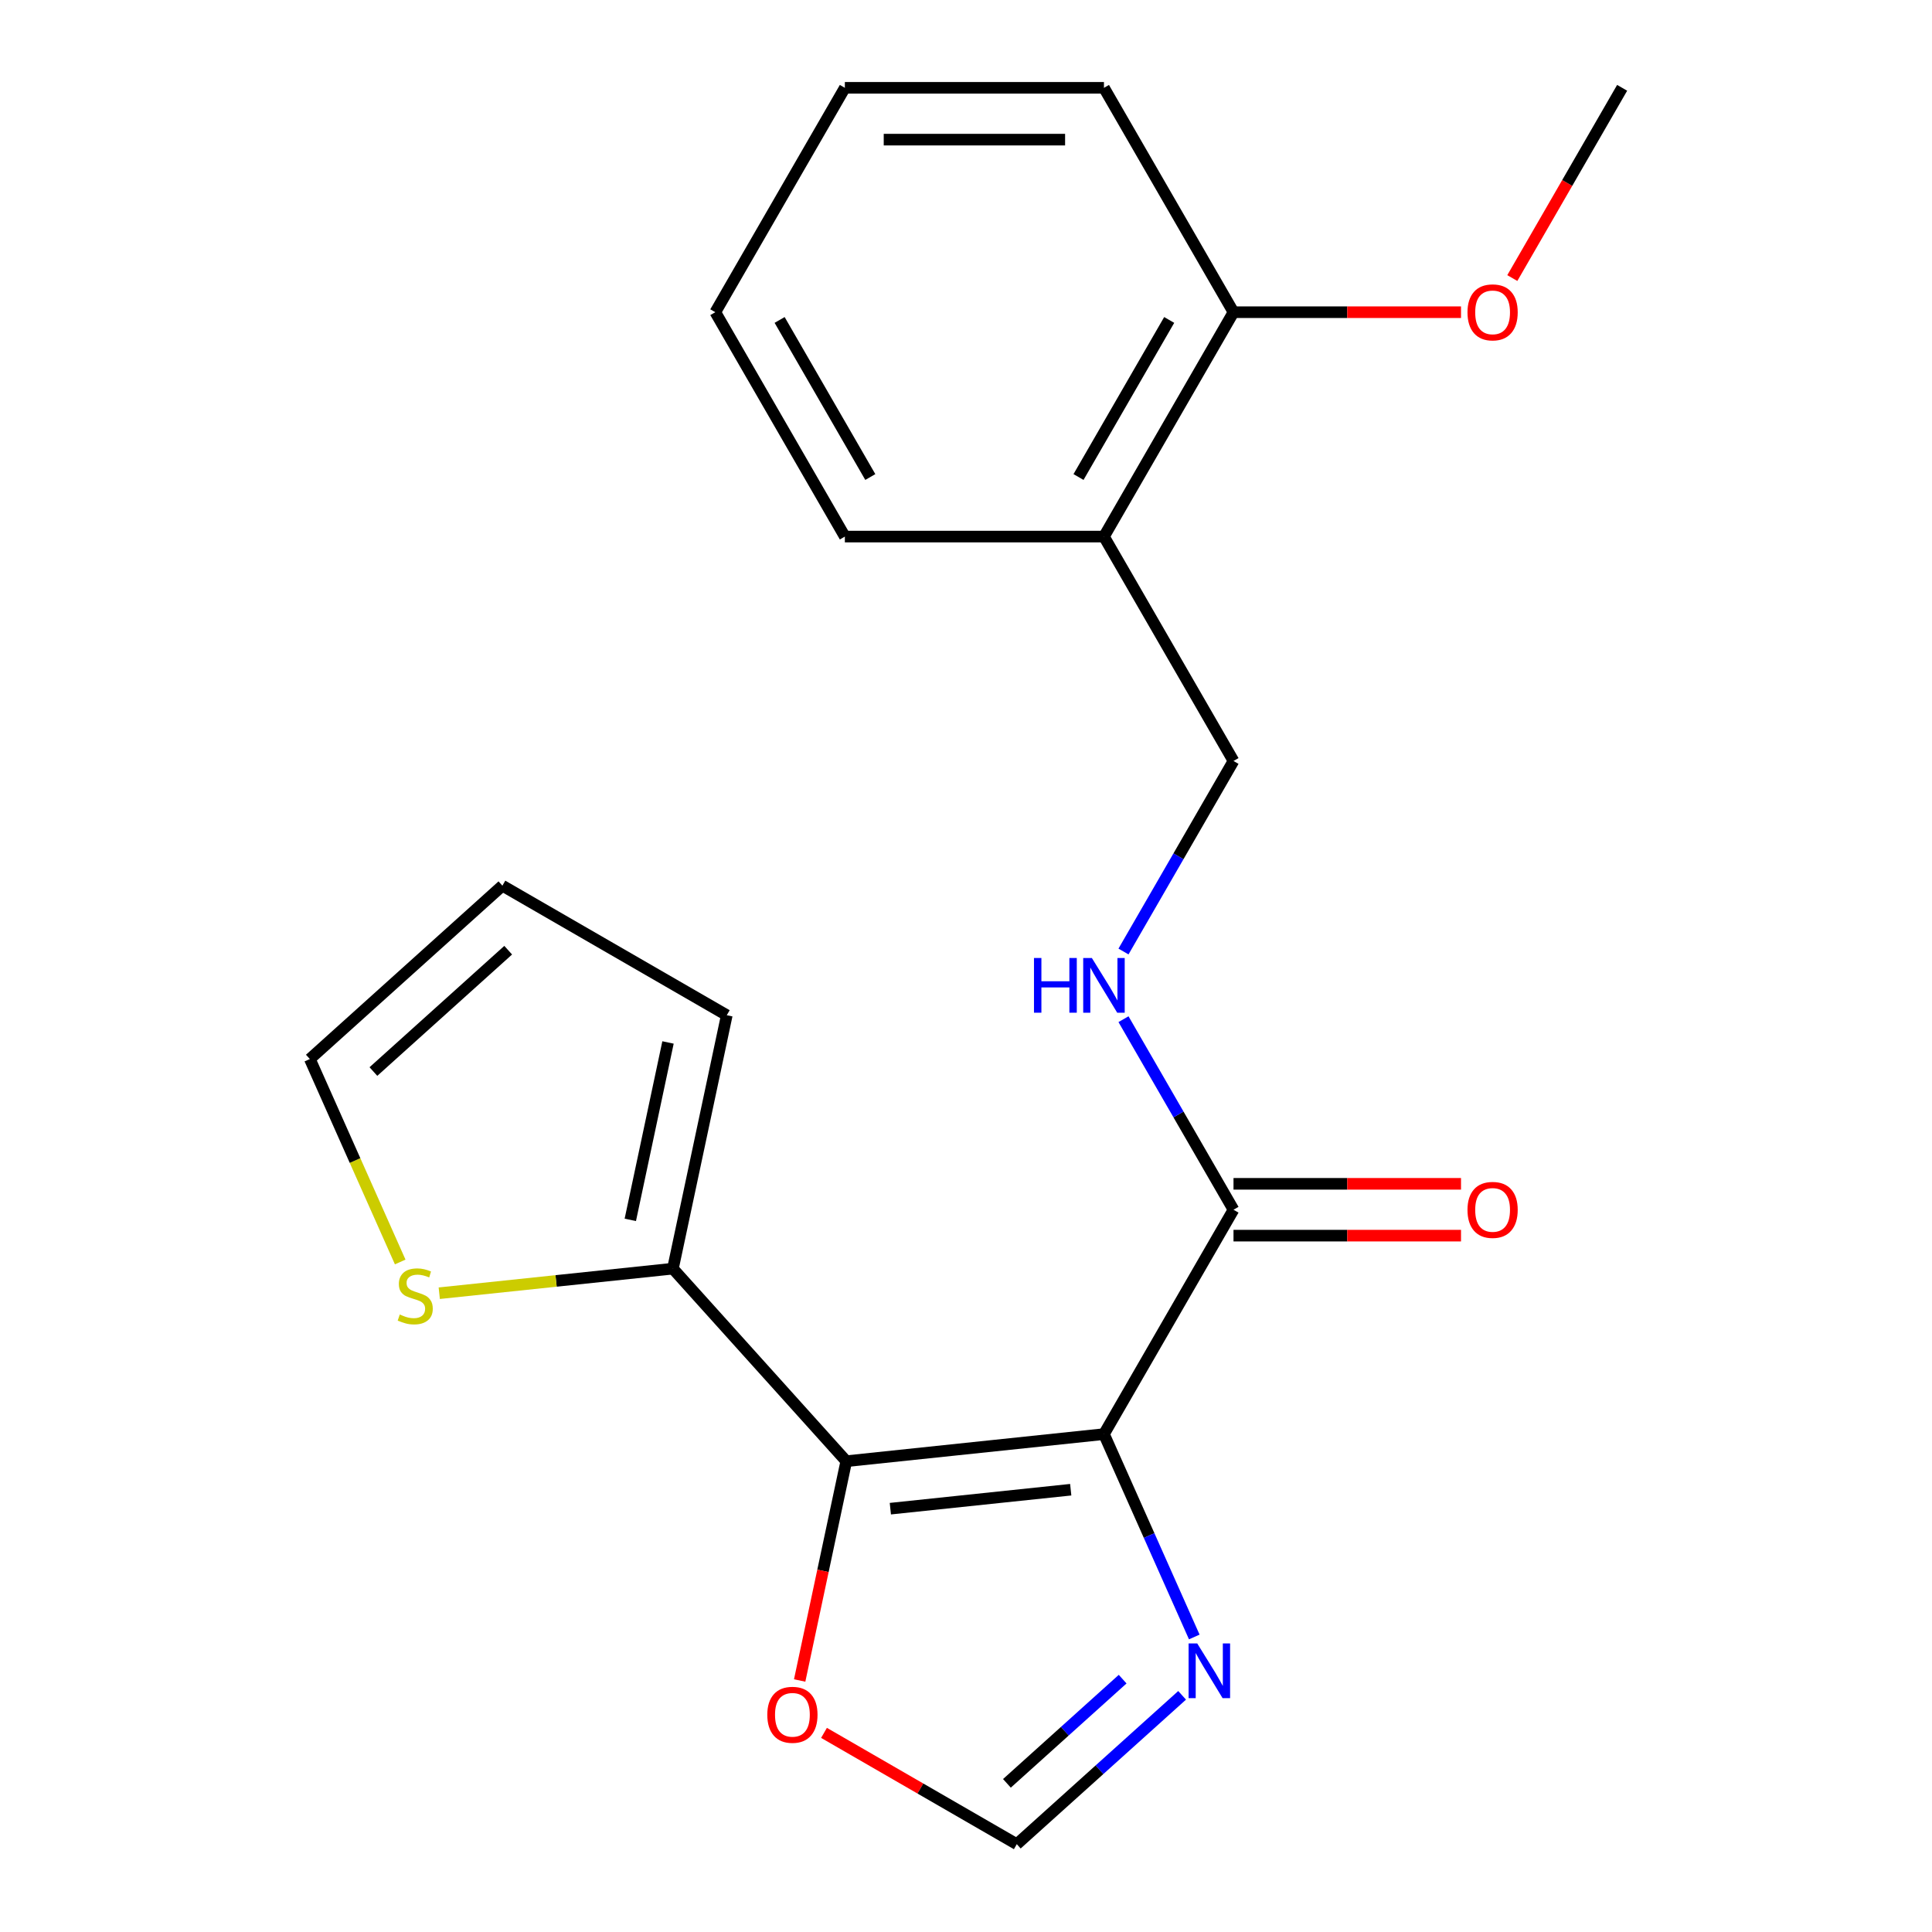 <?xml version='1.0' encoding='iso-8859-1'?>
<svg version='1.1' baseProfile='full'
              xmlns='http://www.w3.org/2000/svg'
                      xmlns:rdkit='http://www.rdkit.org/xml'
                      xmlns:xlink='http://www.w3.org/1999/xlink'
                  xml:space='preserve'
width='1000px' height='1000px' viewBox='0 0 1000 1000'>
<!-- END OF HEADER -->
<rect style='opacity:1.0;fill:#FFFFFF;stroke:none' width='1000' height='1000' x='0' y='0'> </rect>
<path class='bond-0' d='M 571.406,742.297 L 438.033,756.315' style='fill:none;fill-rule:evenodd;stroke:#000000;stroke-width:6px;stroke-linecap:butt;stroke-linejoin:miter;stroke-opacity:1' />
<path class='bond-0' d='M 554.204,771.074 L 460.843,780.887' style='fill:none;fill-rule:evenodd;stroke:#000000;stroke-width:6px;stroke-linecap:butt;stroke-linejoin:miter;stroke-opacity:1' />
<path class='bond-1' d='M 571.406,742.297 L 594.781,794.797' style='fill:none;fill-rule:evenodd;stroke:#000000;stroke-width:6px;stroke-linecap:butt;stroke-linejoin:miter;stroke-opacity:1' />
<path class='bond-1' d='M 594.781,794.797 L 618.155,847.297' style='fill:none;fill-rule:evenodd;stroke:#0000FF;stroke-width:6px;stroke-linecap:butt;stroke-linejoin:miter;stroke-opacity:1' />
<path class='bond-2' d='M 571.406,742.297 L 638.46,626.157' style='fill:none;fill-rule:evenodd;stroke:#000000;stroke-width:6px;stroke-linecap:butt;stroke-linejoin:miter;stroke-opacity:1' />
<path class='bond-3' d='M 438.033,756.315 L 348.298,656.654' style='fill:none;fill-rule:evenodd;stroke:#000000;stroke-width:6px;stroke-linecap:butt;stroke-linejoin:miter;stroke-opacity:1' />
<path class='bond-4' d='M 438.033,756.315 L 425.97,813.067' style='fill:none;fill-rule:evenodd;stroke:#000000;stroke-width:6px;stroke-linecap:butt;stroke-linejoin:miter;stroke-opacity:1' />
<path class='bond-4' d='M 425.97,813.067 L 413.907,869.819' style='fill:none;fill-rule:evenodd;stroke:#FF0000;stroke-width:6px;stroke-linecap:butt;stroke-linejoin:miter;stroke-opacity:1' />
<path class='bond-5' d='M 611.86,877.499 L 569.076,916.022' style='fill:none;fill-rule:evenodd;stroke:#0000FF;stroke-width:6px;stroke-linecap:butt;stroke-linejoin:miter;stroke-opacity:1' />
<path class='bond-5' d='M 569.076,916.022 L 526.291,954.545' style='fill:none;fill-rule:evenodd;stroke:#000000;stroke-width:6px;stroke-linecap:butt;stroke-linejoin:miter;stroke-opacity:1' />
<path class='bond-5' d='M 581.078,869.124 L 551.129,896.09' style='fill:none;fill-rule:evenodd;stroke:#0000FF;stroke-width:6px;stroke-linecap:butt;stroke-linejoin:miter;stroke-opacity:1' />
<path class='bond-5' d='M 551.129,896.09 L 521.18,923.056' style='fill:none;fill-rule:evenodd;stroke:#000000;stroke-width:6px;stroke-linecap:butt;stroke-linejoin:miter;stroke-opacity:1' />
<path class='bond-6' d='M 638.46,626.157 L 609.989,576.843' style='fill:none;fill-rule:evenodd;stroke:#000000;stroke-width:6px;stroke-linecap:butt;stroke-linejoin:miter;stroke-opacity:1' />
<path class='bond-6' d='M 609.989,576.843 L 581.517,527.529' style='fill:none;fill-rule:evenodd;stroke:#0000FF;stroke-width:6px;stroke-linecap:butt;stroke-linejoin:miter;stroke-opacity:1' />
<path class='bond-12' d='M 638.46,639.567 L 697.337,639.567' style='fill:none;fill-rule:evenodd;stroke:#000000;stroke-width:6px;stroke-linecap:butt;stroke-linejoin:miter;stroke-opacity:1' />
<path class='bond-12' d='M 697.337,639.567 L 756.215,639.567' style='fill:none;fill-rule:evenodd;stroke:#FF0000;stroke-width:6px;stroke-linecap:butt;stroke-linejoin:miter;stroke-opacity:1' />
<path class='bond-12' d='M 638.46,612.746 L 697.337,612.746' style='fill:none;fill-rule:evenodd;stroke:#000000;stroke-width:6px;stroke-linecap:butt;stroke-linejoin:miter;stroke-opacity:1' />
<path class='bond-12' d='M 697.337,612.746 L 756.215,612.746' style='fill:none;fill-rule:evenodd;stroke:#FF0000;stroke-width:6px;stroke-linecap:butt;stroke-linejoin:miter;stroke-opacity:1' />
<path class='bond-7' d='M 348.298,656.654 L 287.828,663.009' style='fill:none;fill-rule:evenodd;stroke:#000000;stroke-width:6px;stroke-linecap:butt;stroke-linejoin:miter;stroke-opacity:1' />
<path class='bond-7' d='M 287.828,663.009 L 227.358,669.365' style='fill:none;fill-rule:evenodd;stroke:#CCCC00;stroke-width:6px;stroke-linecap:butt;stroke-linejoin:miter;stroke-opacity:1' />
<path class='bond-9' d='M 348.298,656.654 L 376.181,525.477' style='fill:none;fill-rule:evenodd;stroke:#000000;stroke-width:6px;stroke-linecap:butt;stroke-linejoin:miter;stroke-opacity:1' />
<path class='bond-9' d='M 326.245,631.401 L 345.763,539.577' style='fill:none;fill-rule:evenodd;stroke:#000000;stroke-width:6px;stroke-linecap:butt;stroke-linejoin:miter;stroke-opacity:1' />
<path class='bond-21' d='M 426.504,896.933 L 476.398,925.739' style='fill:none;fill-rule:evenodd;stroke:#FF0000;stroke-width:6px;stroke-linecap:butt;stroke-linejoin:miter;stroke-opacity:1' />
<path class='bond-21' d='M 476.398,925.739 L 526.291,954.545' style='fill:none;fill-rule:evenodd;stroke:#000000;stroke-width:6px;stroke-linecap:butt;stroke-linejoin:miter;stroke-opacity:1' />
<path class='bond-10' d='M 581.517,492.503 L 609.989,443.19' style='fill:none;fill-rule:evenodd;stroke:#0000FF;stroke-width:6px;stroke-linecap:butt;stroke-linejoin:miter;stroke-opacity:1' />
<path class='bond-10' d='M 609.989,443.19 L 638.46,393.876' style='fill:none;fill-rule:evenodd;stroke:#000000;stroke-width:6px;stroke-linecap:butt;stroke-linejoin:miter;stroke-opacity:1' />
<path class='bond-11' d='M 207.146,653.199 L 183.763,600.679' style='fill:none;fill-rule:evenodd;stroke:#CCCC00;stroke-width:6px;stroke-linecap:butt;stroke-linejoin:miter;stroke-opacity:1' />
<path class='bond-11' d='M 183.763,600.679 L 160.379,548.159' style='fill:none;fill-rule:evenodd;stroke:#000000;stroke-width:6px;stroke-linecap:butt;stroke-linejoin:miter;stroke-opacity:1' />
<path class='bond-8' d='M 571.406,277.735 L 638.46,393.876' style='fill:none;fill-rule:evenodd;stroke:#000000;stroke-width:6px;stroke-linecap:butt;stroke-linejoin:miter;stroke-opacity:1' />
<path class='bond-13' d='M 571.406,277.735 L 638.46,161.595' style='fill:none;fill-rule:evenodd;stroke:#000000;stroke-width:6px;stroke-linecap:butt;stroke-linejoin:miter;stroke-opacity:1' />
<path class='bond-13' d='M 558.236,246.904 L 605.174,165.605' style='fill:none;fill-rule:evenodd;stroke:#000000;stroke-width:6px;stroke-linecap:butt;stroke-linejoin:miter;stroke-opacity:1' />
<path class='bond-16' d='M 571.406,277.735 L 437.299,277.735' style='fill:none;fill-rule:evenodd;stroke:#000000;stroke-width:6px;stroke-linecap:butt;stroke-linejoin:miter;stroke-opacity:1' />
<path class='bond-14' d='M 376.181,525.477 L 260.04,458.423' style='fill:none;fill-rule:evenodd;stroke:#000000;stroke-width:6px;stroke-linecap:butt;stroke-linejoin:miter;stroke-opacity:1' />
<path class='bond-22' d='M 160.379,548.159 L 260.04,458.423' style='fill:none;fill-rule:evenodd;stroke:#000000;stroke-width:6px;stroke-linecap:butt;stroke-linejoin:miter;stroke-opacity:1' />
<path class='bond-22' d='M 193.275,554.631 L 263.038,491.816' style='fill:none;fill-rule:evenodd;stroke:#000000;stroke-width:6px;stroke-linecap:butt;stroke-linejoin:miter;stroke-opacity:1' />
<path class='bond-15' d='M 638.46,161.595 L 697.337,161.595' style='fill:none;fill-rule:evenodd;stroke:#000000;stroke-width:6px;stroke-linecap:butt;stroke-linejoin:miter;stroke-opacity:1' />
<path class='bond-15' d='M 697.337,161.595 L 756.215,161.595' style='fill:none;fill-rule:evenodd;stroke:#FF0000;stroke-width:6px;stroke-linecap:butt;stroke-linejoin:miter;stroke-opacity:1' />
<path class='bond-17' d='M 638.46,161.595 L 571.406,45.455' style='fill:none;fill-rule:evenodd;stroke:#000000;stroke-width:6px;stroke-linecap:butt;stroke-linejoin:miter;stroke-opacity:1' />
<path class='bond-18' d='M 782.771,143.922 L 811.196,94.688' style='fill:none;fill-rule:evenodd;stroke:#FF0000;stroke-width:6px;stroke-linecap:butt;stroke-linejoin:miter;stroke-opacity:1' />
<path class='bond-18' d='M 811.196,94.688 L 839.621,45.455' style='fill:none;fill-rule:evenodd;stroke:#000000;stroke-width:6px;stroke-linecap:butt;stroke-linejoin:miter;stroke-opacity:1' />
<path class='bond-19' d='M 437.299,277.735 L 370.245,161.595' style='fill:none;fill-rule:evenodd;stroke:#000000;stroke-width:6px;stroke-linecap:butt;stroke-linejoin:miter;stroke-opacity:1' />
<path class='bond-19' d='M 450.469,246.904 L 403.531,165.605' style='fill:none;fill-rule:evenodd;stroke:#000000;stroke-width:6px;stroke-linecap:butt;stroke-linejoin:miter;stroke-opacity:1' />
<path class='bond-23' d='M 571.406,45.455 L 437.299,45.455' style='fill:none;fill-rule:evenodd;stroke:#000000;stroke-width:6px;stroke-linecap:butt;stroke-linejoin:miter;stroke-opacity:1' />
<path class='bond-23' d='M 551.29,72.276 L 457.415,72.276' style='fill:none;fill-rule:evenodd;stroke:#000000;stroke-width:6px;stroke-linecap:butt;stroke-linejoin:miter;stroke-opacity:1' />
<path class='bond-20' d='M 370.245,161.595 L 437.299,45.455' style='fill:none;fill-rule:evenodd;stroke:#000000;stroke-width:6px;stroke-linecap:butt;stroke-linejoin:miter;stroke-opacity:1' />
<path  class='atom-2' d='M 619.693 850.65
L 628.973 865.65
Q 629.893 867.13, 631.373 869.81
Q 632.853 872.49, 632.933 872.65
L 632.933 850.65
L 636.693 850.65
L 636.693 878.97
L 632.813 878.97
L 622.853 862.57
Q 621.693 860.65, 620.453 858.45
Q 619.253 856.25, 618.893 855.57
L 618.893 878.97
L 615.213 878.97
L 615.213 850.65
L 619.693 850.65
' fill='#0000FF'/>
<path  class='atom-5' d='M 397.151 887.572
Q 397.151 880.772, 400.511 876.972
Q 403.871 873.172, 410.151 873.172
Q 416.431 873.172, 419.791 876.972
Q 423.151 880.772, 423.151 887.572
Q 423.151 894.452, 419.751 898.372
Q 416.351 902.252, 410.151 902.252
Q 403.911 902.252, 400.511 898.372
Q 397.151 894.492, 397.151 887.572
M 410.151 899.052
Q 414.471 899.052, 416.791 896.172
Q 419.151 893.252, 419.151 887.572
Q 419.151 882.012, 416.791 879.212
Q 414.471 876.372, 410.151 876.372
Q 405.831 876.372, 403.471 879.172
Q 401.151 881.972, 401.151 887.572
Q 401.151 893.292, 403.471 896.172
Q 405.831 899.052, 410.151 899.052
' fill='#FF0000'/>
<path  class='atom-7' d='M 535.186 495.856
L 539.026 495.856
L 539.026 507.896
L 553.506 507.896
L 553.506 495.856
L 557.346 495.856
L 557.346 524.176
L 553.506 524.176
L 553.506 511.096
L 539.026 511.096
L 539.026 524.176
L 535.186 524.176
L 535.186 495.856
' fill='#0000FF'/>
<path  class='atom-7' d='M 565.146 495.856
L 574.426 510.856
Q 575.346 512.336, 576.826 515.016
Q 578.306 517.696, 578.386 517.856
L 578.386 495.856
L 582.146 495.856
L 582.146 524.176
L 578.266 524.176
L 568.306 507.776
Q 567.146 505.856, 565.906 503.656
Q 564.706 501.456, 564.346 500.776
L 564.346 524.176
L 560.666 524.176
L 560.666 495.856
L 565.146 495.856
' fill='#0000FF'/>
<path  class='atom-8' d='M 206.925 680.392
Q 207.245 680.512, 208.565 681.072
Q 209.885 681.632, 211.325 681.992
Q 212.805 682.312, 214.245 682.312
Q 216.925 682.312, 218.485 681.032
Q 220.045 679.712, 220.045 677.432
Q 220.045 675.872, 219.245 674.912
Q 218.485 673.952, 217.285 673.432
Q 216.085 672.912, 214.085 672.312
Q 211.565 671.552, 210.045 670.832
Q 208.565 670.112, 207.485 668.592
Q 206.445 667.072, 206.445 664.512
Q 206.445 660.952, 208.845 658.752
Q 211.285 656.552, 216.085 656.552
Q 219.365 656.552, 223.085 658.112
L 222.165 661.192
Q 218.765 659.792, 216.205 659.792
Q 213.445 659.792, 211.925 660.952
Q 210.405 662.072, 210.445 664.032
Q 210.445 665.552, 211.205 666.472
Q 212.005 667.392, 213.125 667.912
Q 214.285 668.432, 216.205 669.032
Q 218.765 669.832, 220.285 670.632
Q 221.805 671.432, 222.885 673.072
Q 224.005 674.672, 224.005 677.432
Q 224.005 681.352, 221.365 683.472
Q 218.765 685.552, 214.405 685.552
Q 211.885 685.552, 209.965 684.992
Q 208.085 684.472, 205.845 683.552
L 206.925 680.392
' fill='#CCCC00'/>
<path  class='atom-13' d='M 759.567 626.237
Q 759.567 619.437, 762.927 615.637
Q 766.287 611.837, 772.567 611.837
Q 778.847 611.837, 782.207 615.637
Q 785.567 619.437, 785.567 626.237
Q 785.567 633.117, 782.167 637.037
Q 778.767 640.917, 772.567 640.917
Q 766.327 640.917, 762.927 637.037
Q 759.567 633.157, 759.567 626.237
M 772.567 637.717
Q 776.887 637.717, 779.207 634.837
Q 781.567 631.917, 781.567 626.237
Q 781.567 620.677, 779.207 617.877
Q 776.887 615.037, 772.567 615.037
Q 768.247 615.037, 765.887 617.837
Q 763.567 620.637, 763.567 626.237
Q 763.567 631.957, 765.887 634.837
Q 768.247 637.717, 772.567 637.717
' fill='#FF0000'/>
<path  class='atom-16' d='M 759.567 161.675
Q 759.567 154.875, 762.927 151.075
Q 766.287 147.275, 772.567 147.275
Q 778.847 147.275, 782.207 151.075
Q 785.567 154.875, 785.567 161.675
Q 785.567 168.555, 782.167 172.475
Q 778.767 176.355, 772.567 176.355
Q 766.327 176.355, 762.927 172.475
Q 759.567 168.595, 759.567 161.675
M 772.567 173.155
Q 776.887 173.155, 779.207 170.275
Q 781.567 167.355, 781.567 161.675
Q 781.567 156.115, 779.207 153.315
Q 776.887 150.475, 772.567 150.475
Q 768.247 150.475, 765.887 153.275
Q 763.567 156.075, 763.567 161.675
Q 763.567 167.395, 765.887 170.275
Q 768.247 173.155, 772.567 173.155
' fill='#FF0000'/>
</svg>
